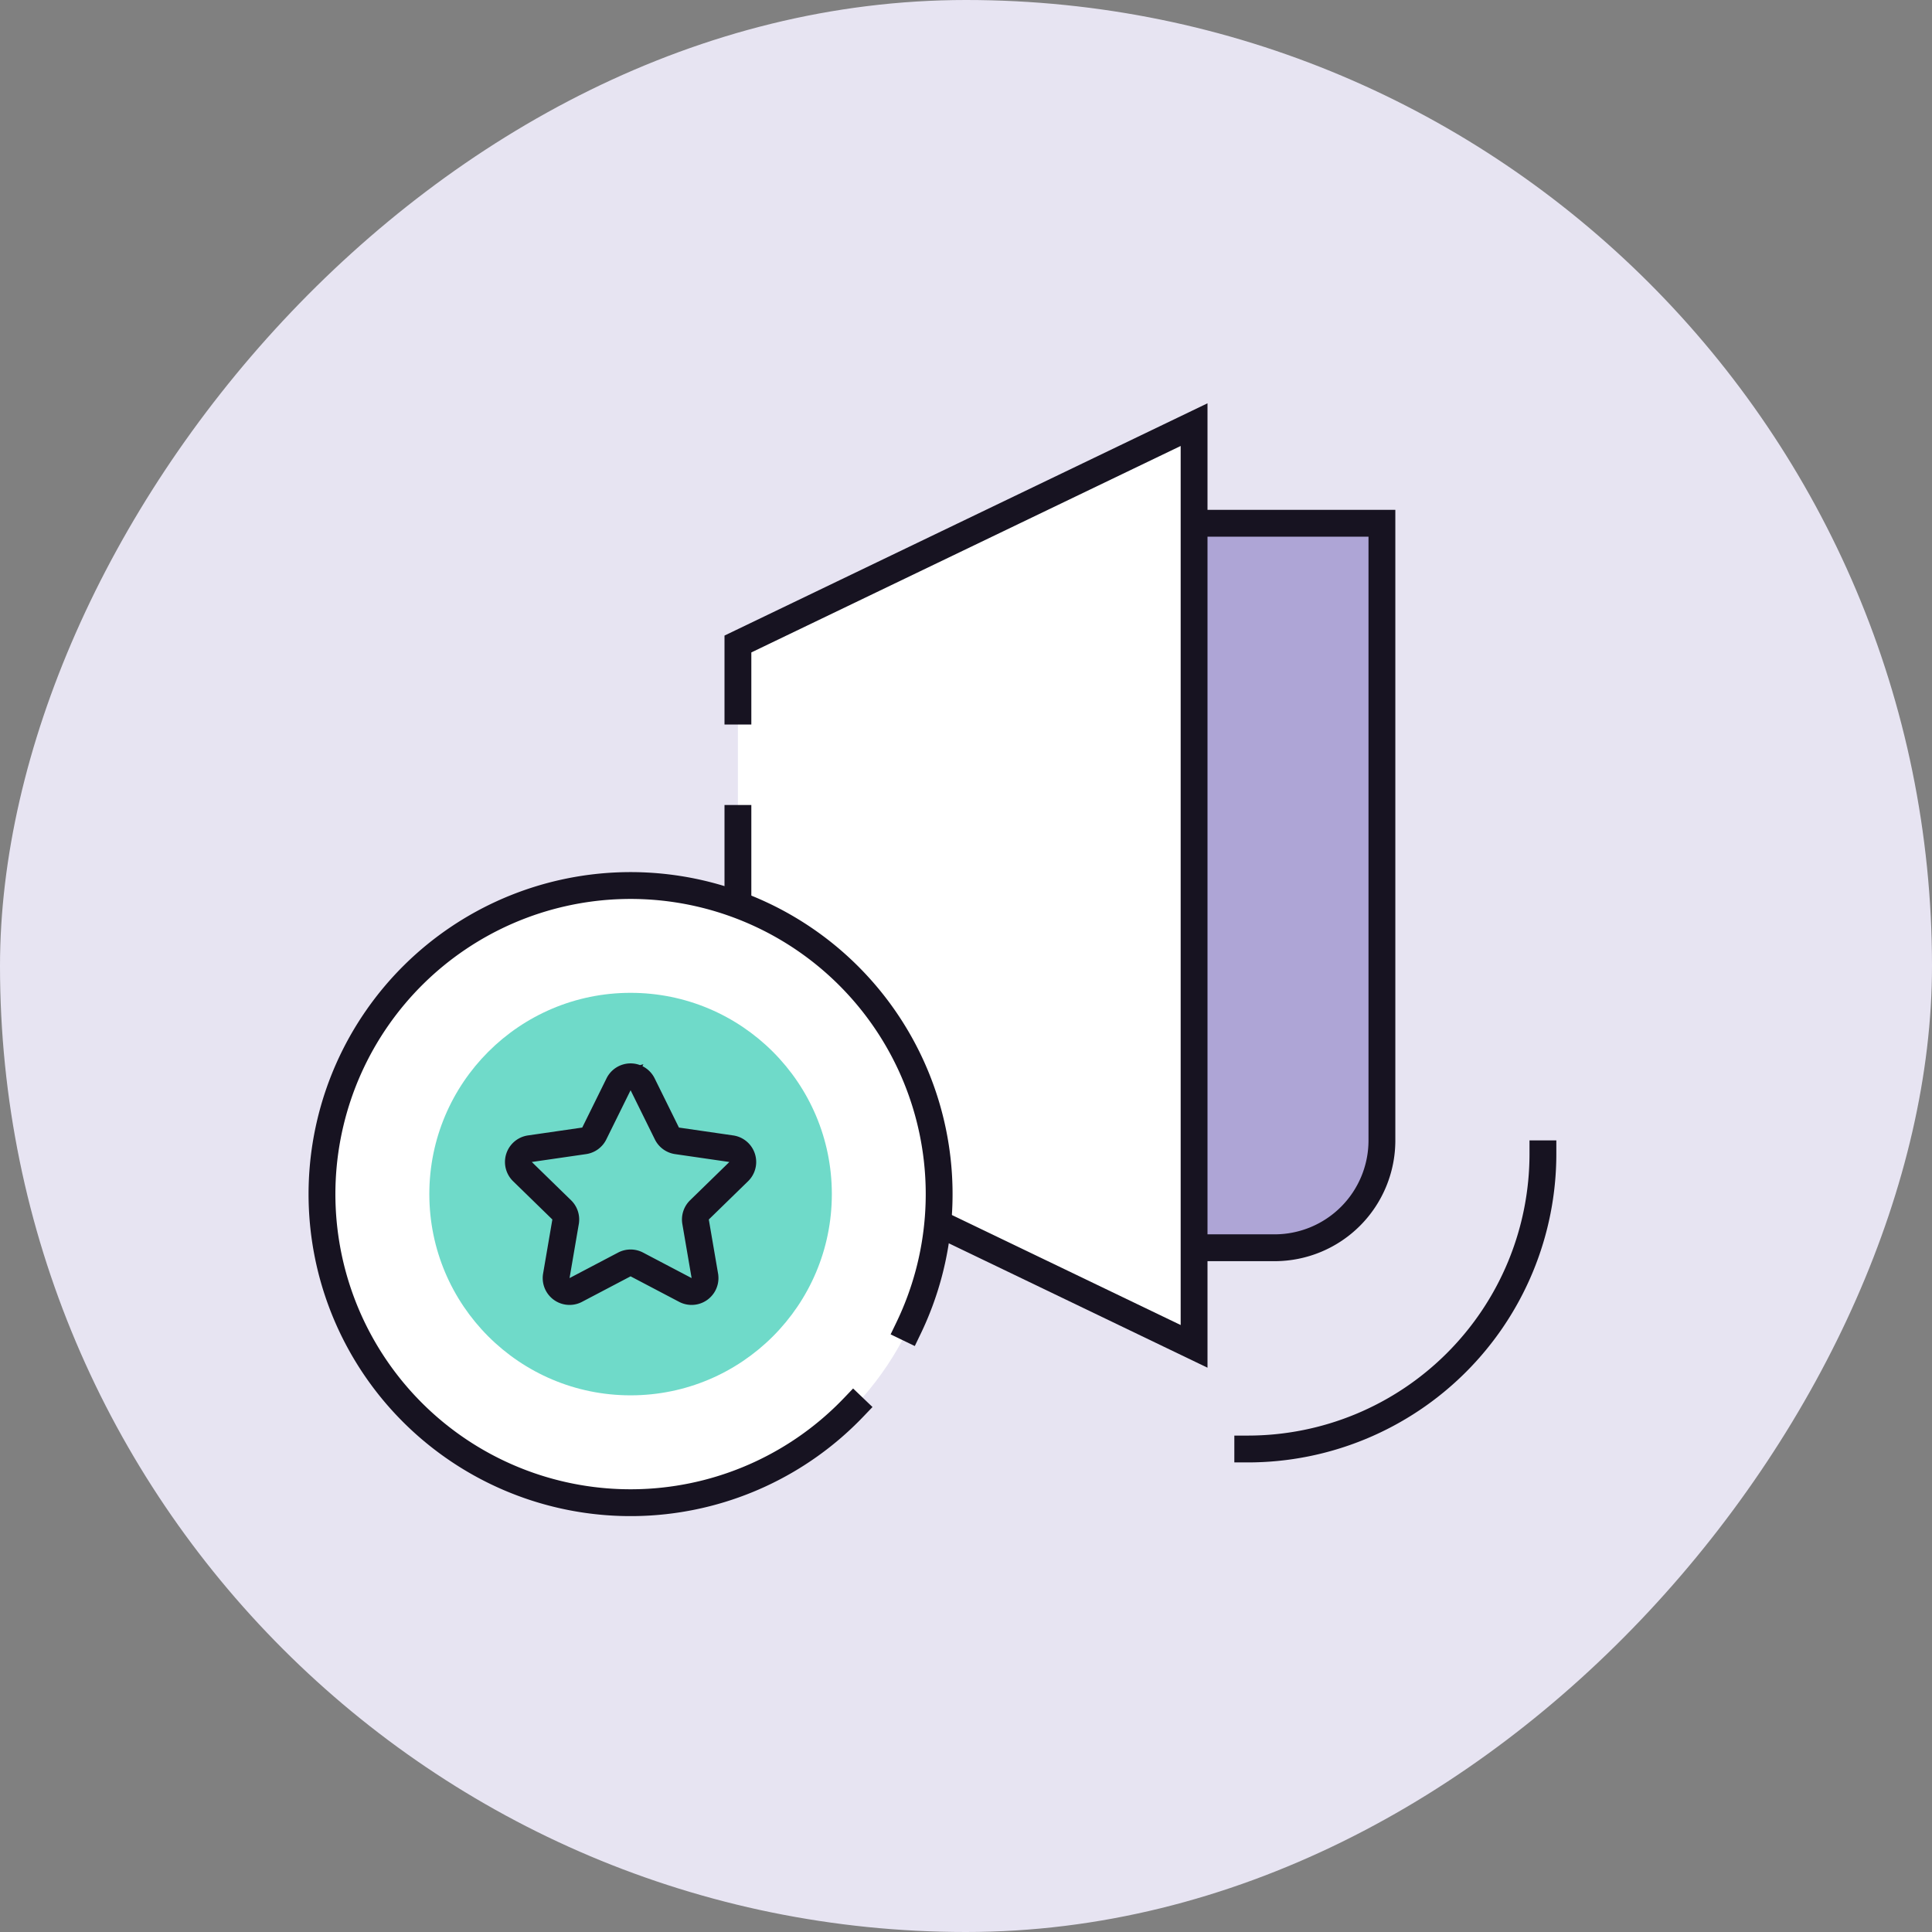<svg xmlns="http://www.w3.org/2000/svg" width="144" height="144" fill="none" viewBox="0 0 144 144"><rect x="0" y="0" width="144" height="144" fill="#808080" stroke="none"/><rect width="144" height="144" fill="#E7E4F2" rx="72" transform="matrix(-1 0 0 1 144 0)"/><path fill="#fff" d="M89 31.65L55 48v36l34 16.35v-68.7z"/><path fill="#AEA5D6" d="M89 39h14v46a8 8 0 01-8 8h-6V39z"/><path stroke="#171321" stroke-linecap="square" stroke-width="2" d="M89 93h6a8 8 0 008-8V39H89M55 53v-5l34-16.35v68.7L55 84V61"/><circle cx="47" cy="89" r="23" fill="#fff"/><path stroke="#171321" stroke-linecap="square" stroke-width="2" d="M67.717 98.99a23 23 0 10-4.1 5.913"/><circle cx="47" cy="89" r="15" fill="#6FDAC9"/><path stroke="#171321" stroke-linecap="square" stroke-width="2" d="M46.103 80.817a1 1 0 011.794 0l1.81 3.667a1 1 0 00.752.547l4.046.587a1 1 0 01.555 1.706l-2.928 2.854a1 1 0 00-.288.885l.691 4.03a1 1 0 01-1.45 1.054l-3.62-1.902a1 1 0 00-.93 0l-3.62 1.902a1 1 0 01-1.45-1.054l.69-4.03a1 1 0 00-.287-.885l-2.928-2.854a1 1 0 01.555-1.706l4.046-.587a1 1 0 00.753-.547l1.81-3.667zM93 108a21.992 21.992 0 0015.556-6.444A21.992 21.992 0 00115 86"/></svg>